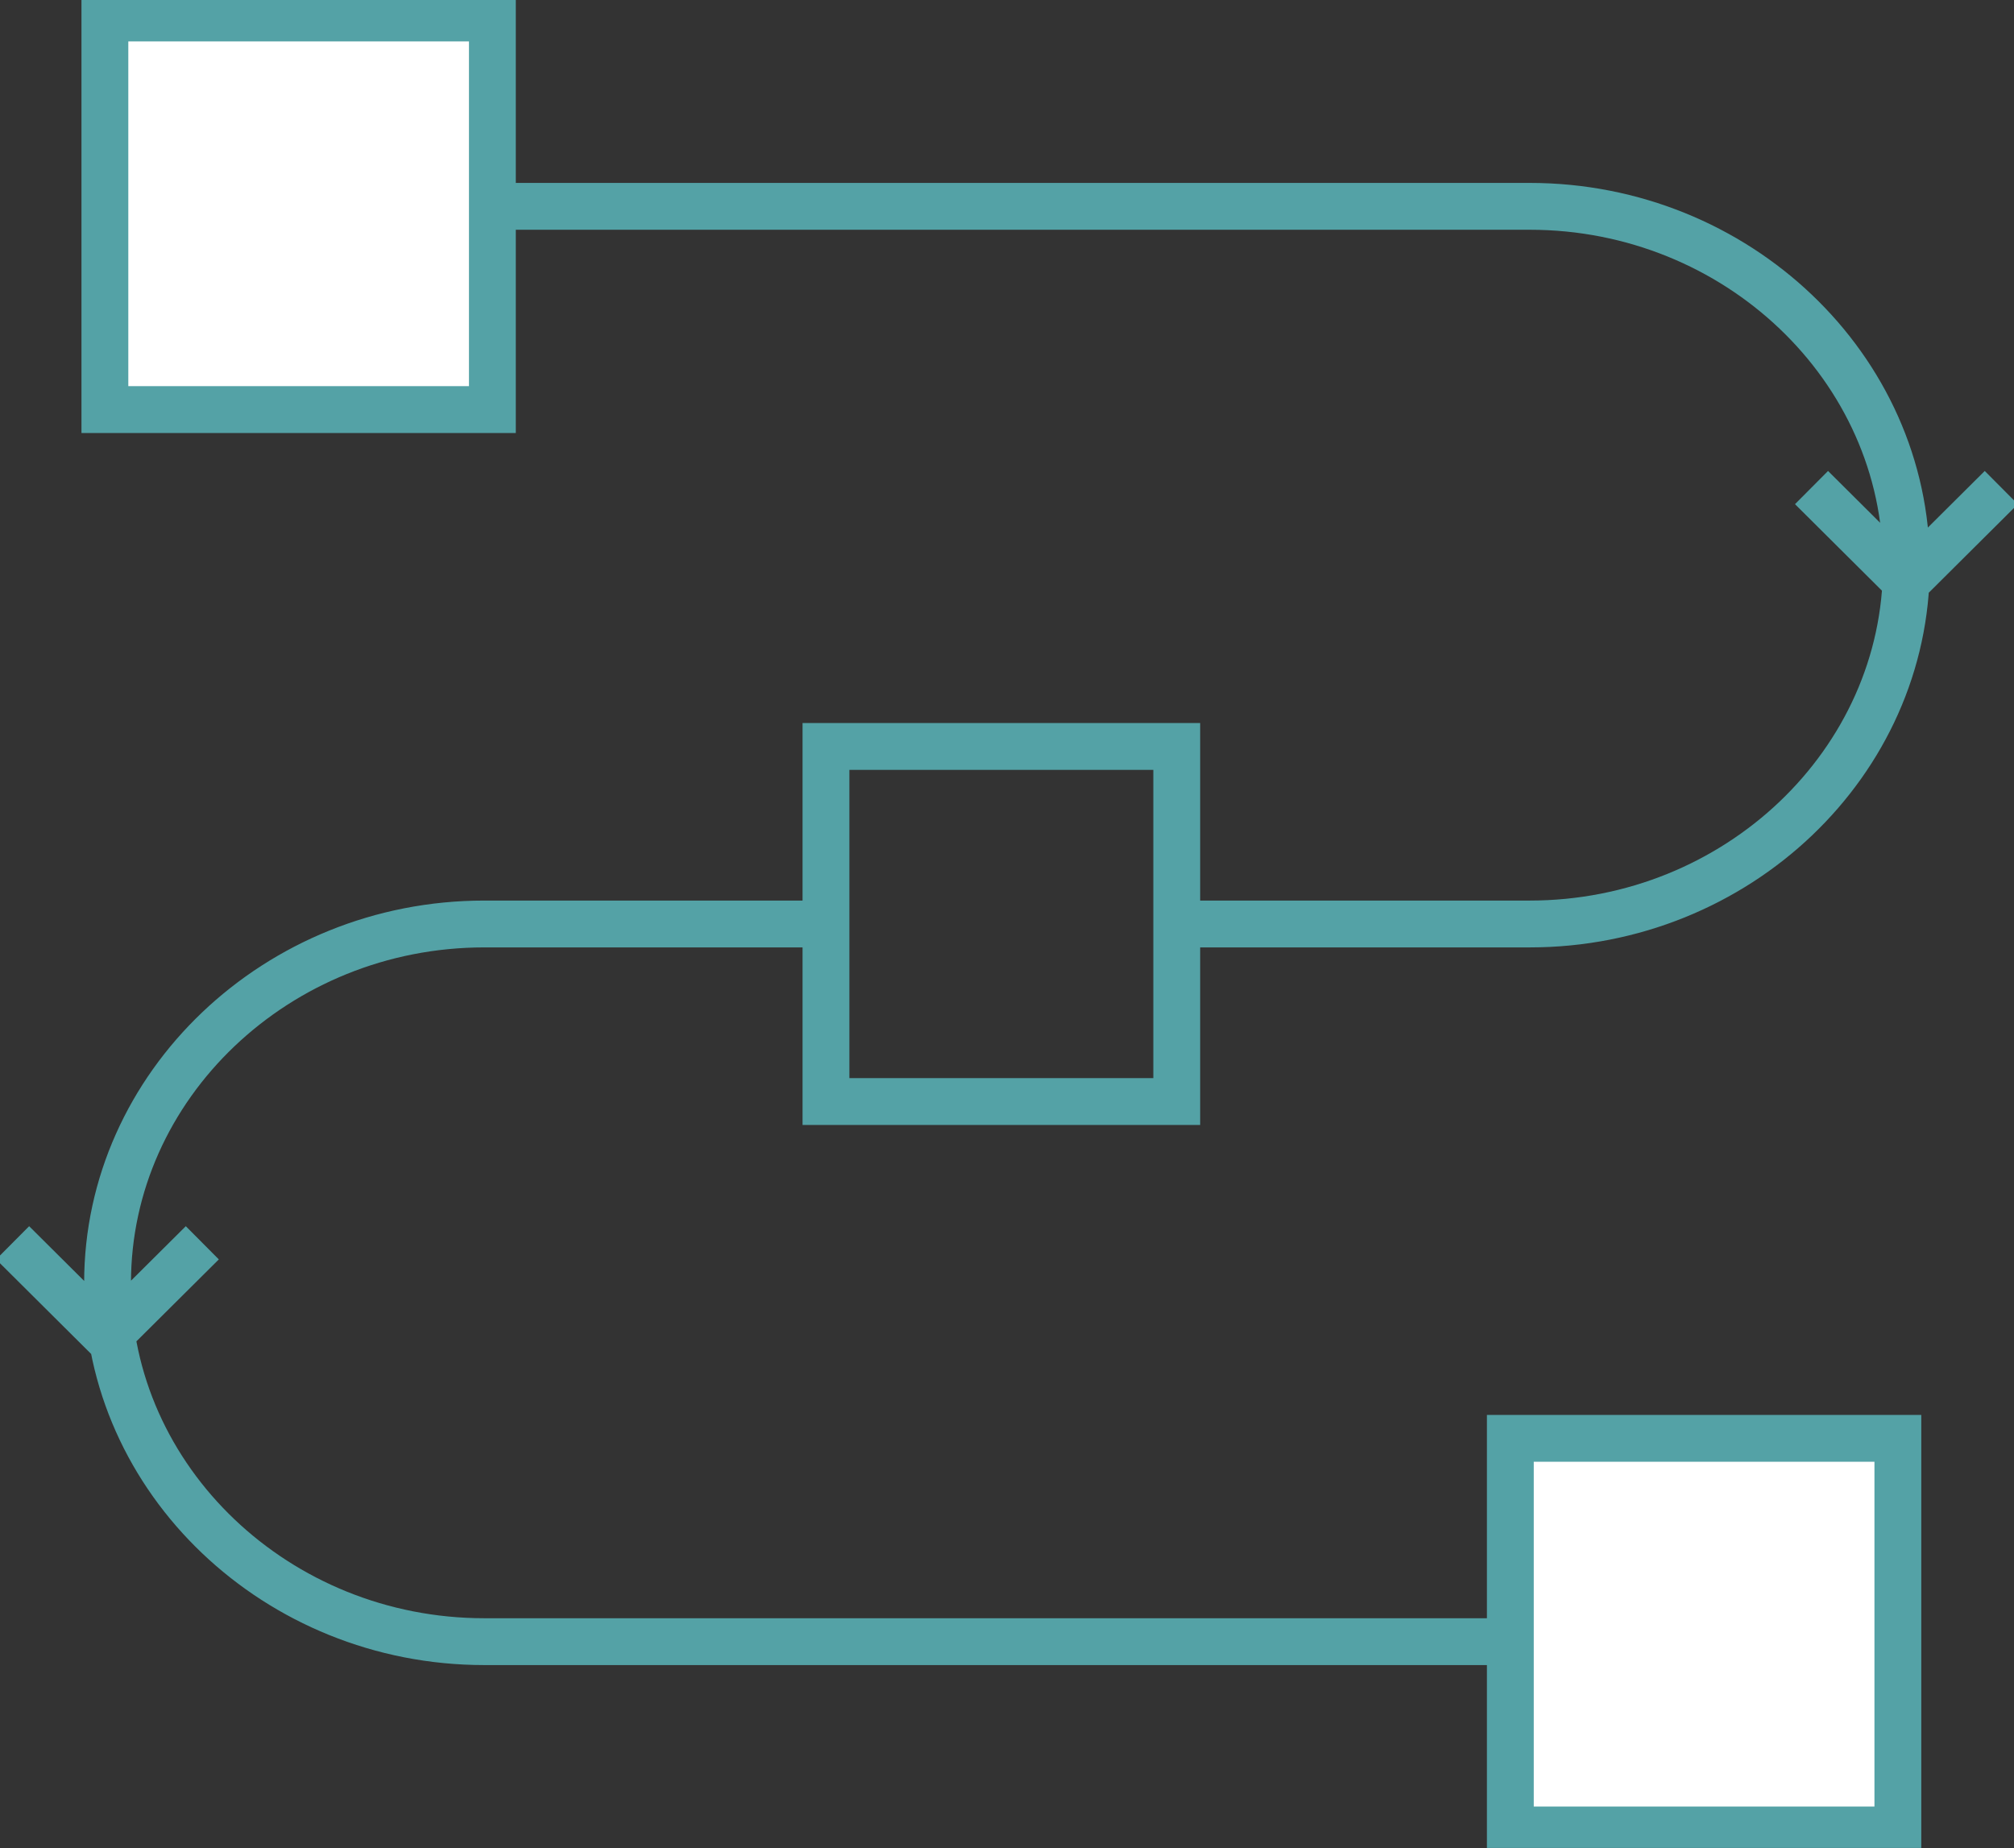 <svg xmlns="http://www.w3.org/2000/svg" xmlns:xlink="http://www.w3.org/1999/xlink" width="86" height="78.913" viewBox="0 0 86 78.913"><rect x="0" y="0" width="86" height="78.913" fill="#333333" stroke="none"/><defs><clipPath id="clip-path"><path id="Path_6829" data-name="Path 6829" d="M0,40.4H86V-38.512H0Z" transform="translate(0 38.512)" fill="none"></path></clipPath></defs><g id="Group_10868" data-name="Group 10868" transform="translate(0 38.512)"><g id="Group_10866" data-name="Group 10866" transform="translate(0 -38.512)" clip-path="url(#clip-path)"><g id="Group_10865" data-name="Group 10865" transform="translate(0.542 8.811)"><path id="Path_6828" data-name="Path 6828" d="M10.068,0H55.181c8.848,0,16.085,6.895,16.085,15.323S64.029,30.645,55.181,30.645H40.975M54.989,61.291H10.539c-8.848,0-16.085-6.9-16.085-15.323S1.691,30.645,10.539,30.645H24.745M75.317,12.009l-4.051,4.03-4.051-4.03M-1.5,44.259l-4.051,4.028L-9.6,44.259" transform="translate(9.597)" fill="none" stroke="#54a2a6" stroke-width="2"></path></g></g><path id="Path_6830" data-name="Path 6830" d="M2.185-21.415H18.733v-16.72H2.185Zm0-16.722M62.2,39.239H78.751V22.518H62.2Z" transform="translate(2.292 0.393)" fill="#fff"></path><g id="Group_10867" data-name="Group 10867" transform="translate(0 -38.512)" clip-path="url(#clip-path)"><path id="Path_6831" data-name="Path 6831" d="M18.732-21.415H2.186V-38.137H18.732ZM78.748,39.239H62.2V22.516H78.748Z" transform="translate(2.293 38.905)" fill="none" stroke="#54a2a6" stroke-width="2"></path></g><path id="Path_6833" data-name="Path 6833" d="M32.191-7.793H17.213V-22.956H32.191Z" transform="translate(18.057 16.319)" fill="none" stroke="#54a2a6" stroke-width="2"></path></g></svg>